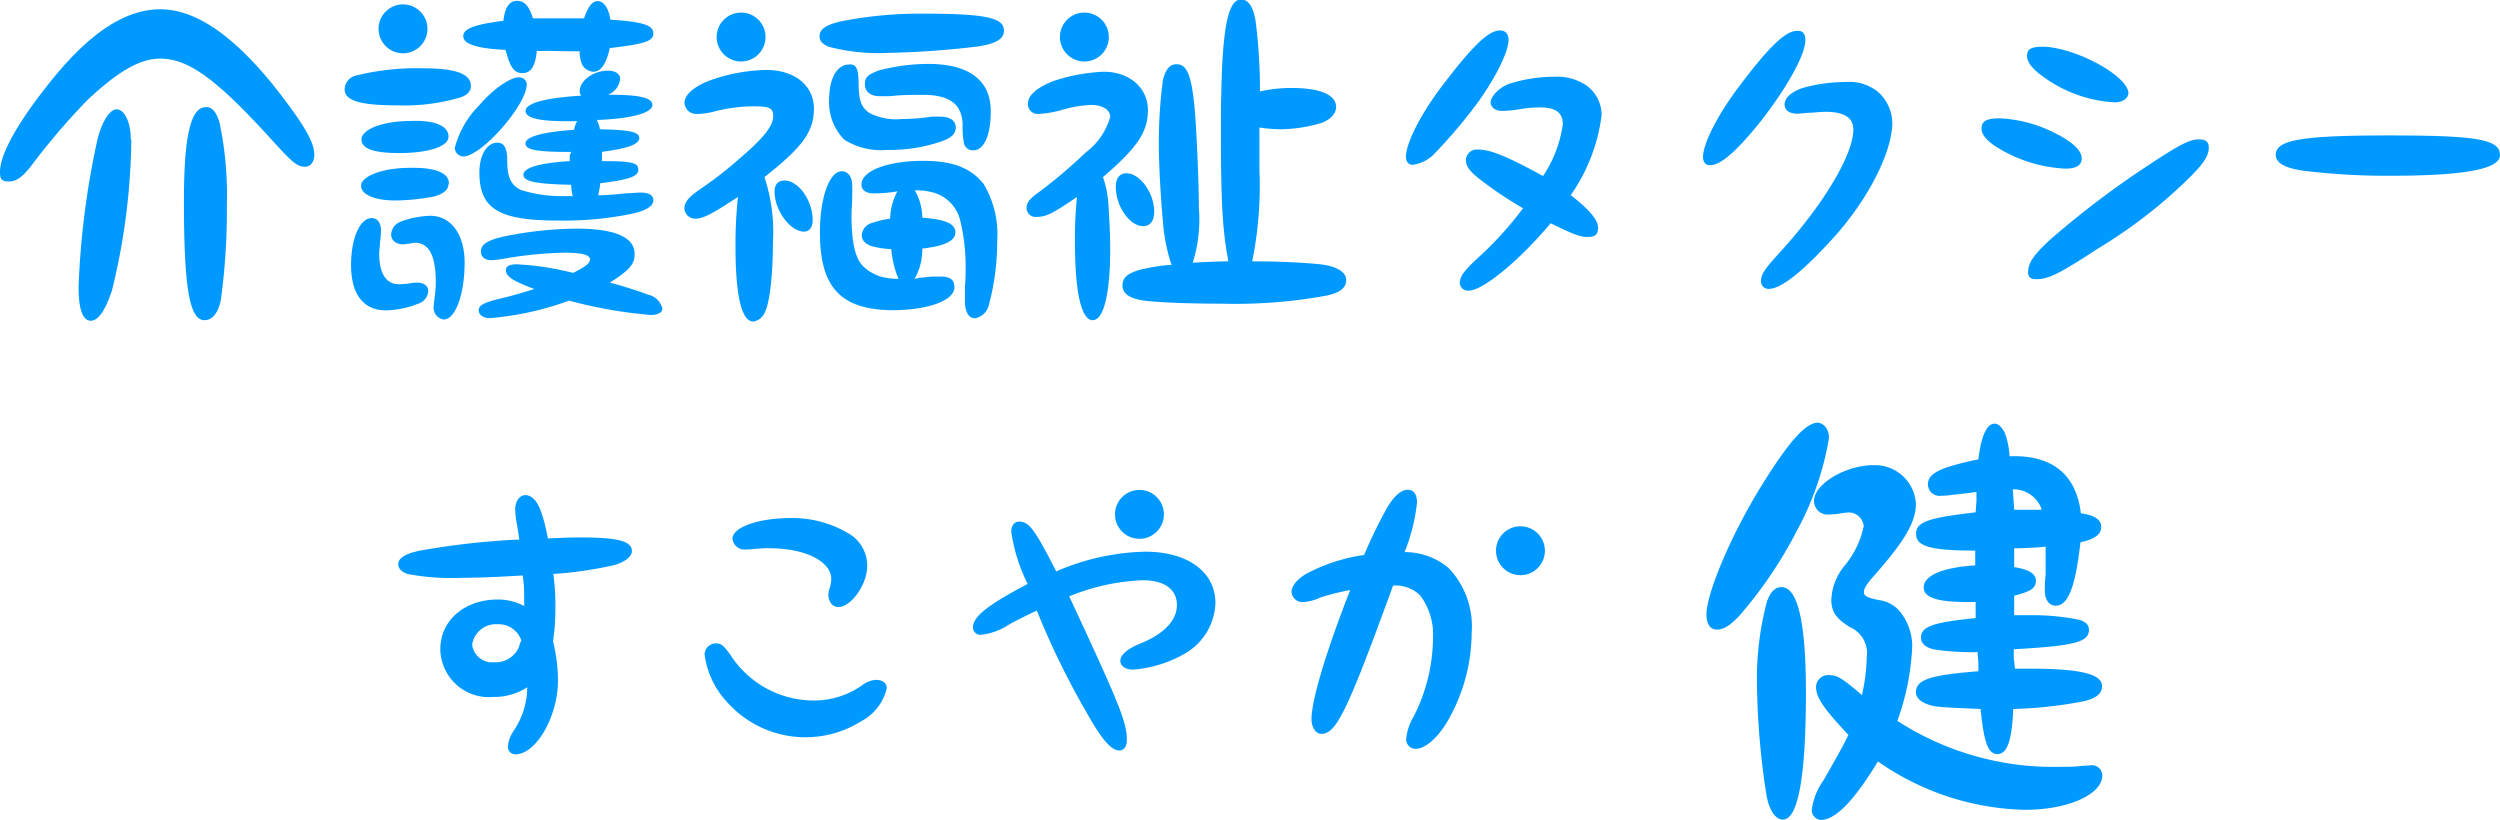 <svg xmlns="http://www.w3.org/2000/svg" width="182.94" height="60" viewBox="0 0 182.94 60">
  <defs>
    <style>
      .cls-1 {
        fill: #09f;
      }
    </style>
  </defs>
  <title>logo_skyblue</title>
  <g id="レイヤー_2" data-name="レイヤー 2">
    <g id="logo_skyblue">
      <g>
        <path class="cls-1" d="M20,6.23C22.25,9.09,23,10.4,23,11.32c0,.53-.28.88-.68.88-.58,0-.93-.3-2.61-2.16-3.92-4.29-5.93-5.75-8-5.75-1.51,0-3.14,1-5.28,3A48.73,48.73,0,0,0,2.39,12c-.76,1-1.21,1.28-1.76,1.28S0,13.06,0,12.58C0,11.3,1.26,9,3.67,6,6.53,2.41,9.17.68,11.73.68S17,2.54,20,6.23Zm-10.39,4a48.14,48.14,0,0,1-1.41,11c-.48,1.46-1,2.24-1.56,2.24S5.75,22.7,5.75,21A60.18,60.18,0,0,1,7.11,10.3C7.41,9,8,8,8.54,8S9.57,8.89,9.57,10.19ZM16.07,9a25.49,25.49,0,0,1,.53,6,46.73,46.73,0,0,1-.45,7c-.18.91-.63,1.43-1.18,1.43-1.11,0-1.51-2.36-1.51-8.74,0-4.77.5-6.85,1.61-6.85C15.52,7.81,15.84,8.21,16.07,9Z"/>
        <path class="cls-1" d="M34.46,6.3c0,.35-.23.63-.71.81a14.36,14.36,0,0,1-4.64.6c-2.79,0-3.89-.35-3.89-1.18a1.07,1.07,0,0,1,.82-1A18.43,18.43,0,0,1,31,5C33.35,5,34.46,5.4,34.46,6.3Zm-3.12,15a1.05,1.05,0,0,1-.75.93,6.83,6.83,0,0,1-2.36.48c-1.63,0-2.54-1.18-2.54-3.31,0-2,.66-3.44,1.51-3.44.43,0,.68.35.68.92a8.46,8.46,0,0,1-.08.93c0,.28-.05.53-.05.73,0,1.48.5,2.26,1.46,2.26a6.58,6.58,0,0,0,.68-.05,3.75,3.75,0,0,1,.72-.07C31.07,20.72,31.34,20.94,31.34,21.34ZM32.82,10c0,.73-1.48,1.2-3.61,1.2-1.86,0-2.76-.32-2.76-1s1.4-1.35,3.69-1.35C31.84,8.79,32.82,9.22,32.82,10Zm0,3.46c0,.41-.35.73-1.11.93a15.94,15.94,0,0,1-2.78.28c-1.51,0-2.51-.43-2.51-1.08s1.45-1.31,3.61-1.31C31.89,12.25,32.85,12.66,32.85,13.43ZM30,17.83c-.2,0-.4.05-.5.05-.53,0-.88-.3-.88-.73a1.08,1.08,0,0,1,.75-.95,6.86,6.86,0,0,1,2.11-.41C33,15.79,34,17.15,34,19.21c0,2.33-.68,4.17-1.53,4.17a.87.87,0,0,1-.73-1,4.13,4.13,0,0,1,.05-.5,9.35,9.35,0,0,0,.1-1.2c0-2-.5-2.92-1.56-2.92A1.59,1.59,0,0,0,30,17.83ZM38.55,6.15c0,1.53-3.32,5.3-4.65,5.3a.65.65,0,0,1-.62-.63,6.88,6.88,0,0,1,1.83-3.16c1-1.18,2.33-2.06,2.91-2A.56.56,0,0,1,38.55,6.15ZM40,3.72a6,6,0,0,1-.72,0c-.1,1.13-.43,1.63-1.06,1.63s-.9-.47-1.23-1.7c-2.11-.1-3.09-.43-3.09-1s.86-.86,2.94-1.13c.1-1,.45-1.46,1-1.46s.88.4,1.16,1.28c.92,0,1.45,0,2.33,0h1.41c.3-.88.6-1.26,1-1.26s.78.43.93,1.36c2.36.15,3.14.4,3.14,1s-.7.78-3.19,1.08c-.25,1.16-.65,1.73-1.21,1.73a1,1,0,0,1-.8-.5,2.49,2.49,0,0,1-.2-1l-1,0Zm7.54,17.87a1.35,1.35,0,0,1,.93,1c0,.28-.35.46-.86.46A33.9,33.9,0,0,1,41.64,22a22,22,0,0,1-5.8,1.28c-.48,0-.81-.25-.81-.58s.33-.55,1.46-.82,1.73-.46,2.61-.73c-1.66-.63-2.08-.93-2.08-1.41,0-.25.27-.4.8-.4a21.23,21.23,0,0,1,4.12.63c1-.5,1.23-.73,1.23-1s-.45-.48-1.83-.48a28.5,28.5,0,0,0-4.4.43,7.56,7.56,0,0,1-1,.12c-.45,0-.75-.25-.75-.62,0-.53.45-.83,1.66-1.11a27.5,27.5,0,0,1,5.32-.58c2.84,0,4.27.63,4.27,1.86,0,.75-.38,1.18-1.81,2.09C45.83,21,47,21.39,47.49,21.59ZM41.81,11.12c-2.53,0-3.36-.15-3.36-.62s1.1-.83,3.56-1a1.73,1.73,0,0,1,.23-.63c-.35,0-.65,0-.78,0-2.08,0-3-.25-3-.75S39.58,7.18,42.54,7a.44.44,0,0,1-.12-.33c0-.77,1-1.5,2.08-1.5.53,0,.88.25.88.6a1.4,1.4,0,0,1-.88,1.16c2.31,0,3.24.22,3.24.75s-1.31,1-4.07,1.1a2,2,0,0,1,.23.68c2.23.05,2.88.2,2.88.65s-.87.76-2.73,1v.68c2.21,0,2.66.12,2.66.62s-.63.73-2.79,1a5.12,5.12,0,0,1-.15.88c.63,0,1.08-.05,2.14-.15.35,0,.72-.05.9-.05.7,0,1,.2,1,.57s-.4.73-1.65,1a25,25,0,0,1-5.33.48c-4.34,0-5.75-.86-5.75-3.52,0-1.28.56-2.18,1.31-2.18.5,0,.73.4.73,1.33,0,1.2.27,1.78,1,2.13a9.69,9.69,0,0,0,3.12.45c.12,0,.37,0,.67,0a4.28,4.28,0,0,1-.12-.83c-2.59-.05-3.49-.25-3.49-.73s1-.85,3.39-1v-.43Z"/>
        <path class="cls-1" d="M56.56,17.73c0,2.46-.25,4.57-.63,5.2a1.08,1.08,0,0,1-.8.6c-.86,0-1.31-1.86-1.31-5.53A32.86,32.86,0,0,1,54,14.41C52.09,15.67,51.46,16,50.86,16a.8.8,0,0,1-.78-.71c0-.5.28-.85,1.23-1.5a27.88,27.88,0,0,0,2.81-2.19C56,10,56.58,9.17,56.58,8.49s-.42-.71-1.63-.71a12.13,12.13,0,0,0-2.69.38A5.11,5.11,0,0,1,51,8.34a.86.86,0,0,1-.91-.81c0-.57.63-1.15,1.74-1.6a12.86,12.86,0,0,1,4.24-.81c2.08,0,3.49,1.13,3.49,2.84s-.9,2.86-3.62,5A12.69,12.69,0,0,1,56.56,17.73Zm2.91-1.61c0,.5-.25.83-.63.83-1,0-2.16-1.53-2.16-2.94,0-.5.25-.8.73-.8C58.44,13.21,59.47,14.69,59.47,16.12Zm14-13.91c0,.65-.58,1-2,1.2a63.72,63.72,0,0,1-6.5.46,14.23,14.23,0,0,1-4.37-.46c-.43-.2-.63-.42-.63-.75,0-.53.48-.85,1.58-1.1A29.64,29.64,0,0,1,67.56,1C72,1,73.46,1.28,73.46,2.21ZM67.2,20.34l.48-.05.48-.05c.3,0,.5,0,.68,0,.72,0,1,.25,1,.78,0,1-2,1.68-4.57,1.68C61.48,22.65,60,21,60,17c0-2.56.7-4.47,1.6-4.47.46,0,.76.43.76,1a7.41,7.41,0,0,1,0,.78c0,.63-.05,1-.05,1.46,0,1.83.25,3.06.78,3.64a3.14,3.14,0,0,0,1.66.9,6.1,6.1,0,0,0,1,.1,7,7,0,0,1-.53-2.18,6,6,0,0,1-1.53-.25c-.43-.18-.63-.43-.63-.78a1,1,0,0,1,.8-.9A6.47,6.47,0,0,1,65.14,16a4.4,4.4,0,0,1,.53-2,9.64,9.64,0,0,1-1.76.15c-.55,0-.87-.25-.87-.65,0-1,1.9-1.73,4.52-1.73,2.13,0,3.46.5,4.41,1.68a7.17,7.17,0,0,1,1,4.22,17.78,17.78,0,0,1-.63,4.72,1.26,1.26,0,0,1-1,.9c-.45,0-.73-.48-.73-1.23l0-1.1a11.49,11.49,0,0,0,.05-1.26,14.53,14.53,0,0,0-.4-3.59,2.81,2.81,0,0,0-1.89-2,4.58,4.58,0,0,0-1.43-.18,4,4,0,0,1,.55,2c1.74.13,2.42.45,2.42,1.08s-.83,1-2.42,1.18a4.4,4.4,0,0,1-.57,2.23ZM62.83,6c0,1.4.21,1.85.78,2.26A4.29,4.29,0,0,0,66,8.71a15.87,15.87,0,0,0,2.16-.17,6.21,6.21,0,0,1,.7,0c.65,0,1.08.3,1.08.78s-.33.8-1.21,1.08a11.58,11.58,0,0,1-3.81.57,5.06,5.06,0,0,1-3.14-.75,3.9,3.9,0,0,1-1.11-2.91c0-1.56.58-2.59,1.46-2.59C62.63,4.67,62.81,5,62.83,6ZM72.5,8.14C72.5,9.92,72,11,71.22,11a.66.66,0,0,1-.68-.52,6,6,0,0,1-.1-1.28c0-1.56-.93-2.26-2.91-2.26-.9,0-1.48,0-2.44.1-.25,0-.47,0-.7,0-.7,0-1.1-.33-1.1-.88s.25-.7,1-1a14.38,14.38,0,0,1,3.94-.48C71,4.77,72.5,5.93,72.5,8.14Z"/>
        <path class="cls-1" d="M81.12,15.12c.08,1.3.12,2.26.12,3.08,0,3.29-.47,5.23-1.28,5.23s-1.3-1.94-1.3-5.73a29.5,29.5,0,0,1,.15-3.29c-1.76,1.21-2.26,1.46-2.94,1.46a.66.66,0,0,1-.75-.65c0-.41.25-.71,1-1.23a36,36,0,0,0,3.31-2.82,4.92,4.92,0,0,0,1.81-2.61c0-.52-.55-.88-1.41-.88a9,9,0,0,0-2.18.38A8.15,8.15,0,0,1,76,8.34a.72.72,0,0,1-.78-.76c0-.6.63-1.15,1.81-1.63a13.25,13.25,0,0,1,3.74-.7C82.65,5.25,84,6.43,84,8.06s-.83,2.79-3.29,4.9A7.29,7.29,0,0,1,81.12,15.12Zm3.34.37c0,.68-.3,1.06-.81,1.06-1,0-2-1.48-2-2.87,0-.65.28-1,.78-1C83.43,12.68,84.46,14.14,84.46,15.49Zm7.93,3.64c1.16,0,2.87.08,4.12.2s2,.56,2,1.16-.5.93-1.38,1.13a36.93,36.93,0,0,1-7.78.6c-2.26,0-4.17-.07-5.43-.2s-1.78-.53-1.78-1.13.4-.85,1.1-1.1a12.65,12.65,0,0,1,2.49-.41,12.56,12.56,0,0,1-.63-3.16c-.17-1.81-.3-4.24-.3-5.57a34.22,34.22,0,0,1,.3-4.8c.2-.78.5-1.15,1-1.15.72,0,1.05.72,1.28,2.83.15,1.31.35,5.63.35,7.69a10.52,10.52,0,0,1-.45,4c1.08-.05,1.5-.08,2.61-.1-.43-2.21-.55-4.32-.55-9.54,0-7,.4-9.62,1.48-9.62.55,0,.93.6,1.08,1.73a39.87,39.87,0,0,1,.3,5,10.26,10.26,0,0,1,2.36-.25c2.06,0,3.21.51,3.21,1.38,0,.48-.37.91-1.08,1.18a10.86,10.86,0,0,1-3,.46,10.79,10.79,0,0,1-1.53-.13l0,3.11a27.38,27.38,0,0,1-.53,6.68Z"/>
        <path class="cls-1" d="M110.39,2.93c0,.86-1,2.91-2.49,4.89a38,38,0,0,1-2.85,3.34,2.69,2.69,0,0,1-1.68.9c-.3,0-.49-.23-.49-.58,0-1,1.08-3.14,2.69-5.25,2.2-2.89,3.36-4,4.18-4C110.16,2.22,110.39,2.48,110.39,2.93ZM108.2,13.05c-.69-.56-.93-.9-.93-1.35a.8.8,0,0,1,.86-.76c.93,0,2.16.5,4.78,1.94a8.87,8.87,0,0,0,1.45-3.81c0-.82-.54-1.21-1.66-1.21a8.52,8.52,0,0,0-1.47.13,10.14,10.14,0,0,1-1.27.13c-.54,0-.88-.26-.88-.64s.6-1.1,1.4-1.36a10.65,10.65,0,0,1,3.23-.5,3.77,3.77,0,0,1,2.37.63,2.66,2.66,0,0,1,1.12,2.17,13,13,0,0,1-2.26,5.86c1.29,1,2,1.79,2,2.37s-.28.69-.78.69-1-.17-2.69-1c-2.41,2.86-5,4.93-6,4.93a.6.6,0,0,1-.65-.56c0-.45.28-.86,1.23-1.75a25.45,25.45,0,0,0,3.4-3.72A28.1,28.1,0,0,1,108.2,13.05Z"/>
        <path class="cls-1" d="M132.11,2.93c0,1.08-1.37,3.53-3.31,6-1.77,2.19-2.89,3.16-3.68,3.16-.31,0-.5-.23-.5-.6,0-1,1.1-3.14,2.69-5.23,2.18-2.89,3.36-4,4.18-4C131.9,2.22,132.11,2.46,132.11,2.93Zm.43,5.32c-.41,0-.81.07-1,.07-.6,0-.95-.24-.95-.69s.48-.93,1.38-1.21A11.93,11.93,0,0,1,135.06,6a3.34,3.34,0,0,1,2.35.71,3.1,3.1,0,0,1,1.06,2.45c-.11,2.2-1.88,5.58-4.35,8.29-2.2,2.42-3.79,3.69-4.68,3.69a.55.55,0,0,1-.58-.54c0-.52.24-.88,1.38-2.13,3.19-3.49,5.38-7.15,5.38-9,0-.86-.68-1.29-2.06-1.29C133.28,8.19,133,8.21,132.54,8.25Z"/>
        <path class="cls-1" d="M150.45,9.78c1.23.62,1.88,1.25,1.88,1.81s-.48.75-1.19.75a10.34,10.34,0,0,1-4.22-1.12C145.63,10.56,145,10,145,9.39s.54-.73,1.35-.73A9.82,9.82,0,0,1,150.45,9.78Zm5.3-3c0,.41-.41.71-1,.71a9.73,9.73,0,0,1-4.52-1.4c-1.28-.78-1.9-1.42-1.9-2s.43-.67,1.23-.67C151.87,3.49,155.69,5.52,155.75,6.81Zm5.88,4c0,.65-.39,1.23-1.66,2.46a36.1,36.1,0,0,1-6.42,4.93c-2.9,1.89-3.64,2.26-4.54,2.26-.43,0-.6-.15-.6-.52,0-.67.43-1.29,1.61-2.37a65.22,65.22,0,0,1,6.89-5.25c2.59-1.72,3.3-2.09,4-2.09C161.39,10.19,161.63,10.38,161.63,10.77Z"/>
        <path class="cls-1" d="M182.94,11.35c0,1-2.45,1.51-8,1.51a50.05,50.05,0,0,1-6.41-.37c-1.32-.19-2-.56-2-1.16,0-1.1,1.91-1.42,8.35-1.42S182.94,10.21,182.94,11.35Z"/>
        <circle class="cls-1" cx="79.35" cy="2.71" r="1.79"/>
        <circle class="cls-1" cx="54.23" cy="2.71" r="1.79"/>
        <circle class="cls-1" cx="29.49" cy="2.11" r="1.79"/>
      </g>
      <path class="cls-1" d="M133.83,32.11a21.62,21.62,0,0,1-2.3,6.65,31.28,31.28,0,0,1-4.26,6.31c-.72.75-1.15,1-1.65,1s-.75-.47-.75-1.09c0-1.55,1.77-5.78,4-9.39,2-3.23,3.24-4.66,4.17-4.66C133.52,31,133.86,31.45,133.83,32.11Zm-1.68,18.56c0,6.1-.56,9.3-1.68,9.3-.53,0-1-.62-1.21-1.8a56.56,56.56,0,0,1-.69-8,22,22,0,0,1,.72-6.12c.25-.75.62-1.09,1.09-1.09C131.56,43,132.15,45.54,132.15,50.67ZM133.24,60a.72.72,0,0,1-.66-.75,4.77,4.77,0,0,1,.87-2.17c.87-1.53,1.19-2.06,1.81-3.3-1.87-2-2.37-2.74-2.37-3.54a.89.89,0,0,1,.88-.84c.65,0,.9.12,2.48,1.46a13.53,13.53,0,0,0,.35-2.77,2.06,2.06,0,0,0-1.19-2.18c-1-.59-1.4-1.12-1.4-2a4.13,4.13,0,0,1,1-2.55,6.64,6.64,0,0,0,1.37-2.86,1.11,1.11,0,0,0-1.06-1,4.87,4.87,0,0,0-.74.09,6.32,6.32,0,0,1-.75.06,1,1,0,0,1-1.09-1c0-1.22,2.3-2.61,4.35-2.61a3,3,0,0,1,3.11,2.82c0,1.34-.84,2.74-3,5.2-.59.65-.81,1-.81,1.27s.22.41,1.15.59a2.4,2.4,0,0,1,1.58.94,4.09,4.09,0,0,1,.81,2.42,18.15,18.15,0,0,1-1.09,5.47,21,21,0,0,0,12,3.36c.53,0,1,0,1.4-.06L153,56a.76.76,0,0,1,.84.74c0,1.4-2.52,2.52-5.66,2.52a19.49,19.49,0,0,1-10.76-3.54C135.69,58.57,134.32,60,133.24,60Zm14.21-11.07c.46,0,.9,0,1.12,0,3.67,0,5.25.4,5.25,1.27,0,.56-.43.91-1.37,1.12a30.76,30.76,0,0,1-5.13.56c-.09,2.27-.43,3.3-1.15,3.3s-1-.93-1.24-3.3c-2.92-.12-3.3-.15-3.79-.31s-.94-.46-.94-.9c0-.93,1-1.27,4.57-1.55l0-.6-.06-.8a19,19,0,0,1-3.14-.19c-.65-.13-1-.44-1-.87,0-.81.87-1.12,4-1.43V44.05c-.31,0-.59,0-.72,0-2.11,0-3.08-.34-3.08-1.06,0-.87,1.34-1.46,3.77-1.62V40.29c-3.3,0-4.33-.32-4.33-1.22s.94-1.18,4.36-1.58l.06-.84V36c-1,.13-1.24.16-1.62.19a6.69,6.69,0,0,1-1,.09.84.84,0,0,1-.93-.84c0-.81.9-1.24,3.69-1.83.19-1.65.6-2.61,1.19-2.61.28,0,.56.28.77.74a5.93,5.93,0,0,1,.32,1.65c3.1-.12,4.88,1.31,5.22,4.17,1.06.15,1.49.5,1.49,1s-.4.88-1.52,1.12c-.37,3.27-.9,4.64-1.81,4.64-.49,0-.8-.44-.8-1.12,0-.16,0-.59.06-1.15,0-1.09,0-1.43,0-2.05l-.59.06-1.34.06-.37,0V41.5c1.12.18,1.59.5,1.59,1s-.32.78-1.59,1.09l0,1.43c.53,0,.93,0,1.18,0a16.77,16.77,0,0,1,3.61.34c.47.16.68.38.68.72,0,.9-1,1.18-5.5,1.43l0,.65Zm.43-11.63h1.53a2.17,2.17,0,0,0-2.12-1.49l.1,1.49Z"/>
      <g>
        <path class="cls-1" d="M42.62,39.33c2.61,0,3.62.28,3.62,1,0,.39-.45.75-1.21,1a27.64,27.64,0,0,1-4.54.67,16.35,16.35,0,0,1,.15,2.47,15.65,15.65,0,0,1-.17,2.46,12.26,12.26,0,0,1,.36,2.86c0,2.63-1.59,5.41-3.12,5.41a.54.54,0,0,1-.54-.59,2.32,2.32,0,0,1,.41-1.12,5.74,5.74,0,0,0,1-3.2A4.39,4.39,0,0,1,36.1,51a3.56,3.56,0,0,1-3.88-3.49c0-2.11,1.77-3.64,4.2-3.64a4,4,0,0,1,1.94.48c0-1.1,0-1.47-.11-2.24-1.68.1-3.12.17-4.44.17a17.28,17.28,0,0,1-4-.28c-.43-.15-.67-.41-.67-.71,0-.45.52-.78,1.61-1A55.12,55.12,0,0,1,38,39.48c-.09-.6-.11-.75-.17-1.1a6.09,6.09,0,0,1-.13-1.09c0-.61.32-1.06.75-1.06s.86.39,1.16,1.25a12.9,12.9,0,0,1,.48,1.92C41.69,39.33,41.93,39.33,42.62,39.33ZM36.4,45.68a1.75,1.75,0,0,0-1.85,1.51,1.48,1.48,0,0,0,1.63,1.27A1.84,1.84,0,0,0,38,47.28c0-.13.15-.41.15-.41A1.75,1.75,0,0,0,36.4,45.68Z"/>
        <path class="cls-1" d="M64.89,50.36A3.68,3.68,0,0,1,63,52.79a7.68,7.68,0,0,1-9.8-1.42,6.28,6.28,0,0,1-1.64-3.47.83.83,0,0,1,.84-.82c.37,0,.56.15,1.08.89a7.26,7.26,0,0,0,6.09,3.29,6.1,6.1,0,0,0,3.55-1.14,1.79,1.79,0,0,1,1-.37C64.59,49.75,64.89,50,64.89,50.36Zm-9.5-10.21a7.54,7.54,0,0,1-.79.06.89.89,0,0,1-1-.79c0-.84,1.91-1.51,4.24-1.51a8,8,0,0,1,4.31,1.16,2.71,2.71,0,0,1,1.31,2.35c0,1.34-1.18,3-2.11,3-.43,0-.73-.38-.73-.9a1.58,1.58,0,0,1,.11-.54,2.75,2.75,0,0,0,.1-.6c0-1.29-1.89-2.26-4.5-2.26C56,40.11,55.69,40.13,55.39,40.15Z"/>
        <path class="cls-1" d="M83.81,40.37c3.1,0,5.13,1.48,5.13,3.76a4.43,4.43,0,0,1-2.11,3.62A8.86,8.86,0,0,1,82.89,49c-.54,0-.91-.28-.91-.64s.37-.82,1.42-1.25c1.77-.71,2.72-1.7,2.72-2.84s-.91-1.81-2.5-1.81a15.69,15.69,0,0,0-5.38,1.18c3.7,7.93,4.22,9.22,4.22,10.51,0,.47-.22.77-.54.77-.58,0-1.25-.75-2.28-2.56a59,59,0,0,1-3.77-7.68c-1.12.53-1.36.66-2,1a4.64,4.64,0,0,1-2.06.77.54.54,0,0,1-.61-.54c0-.79,1.06-1.63,4-3.18A12.39,12.39,0,0,1,74,38.9c0-.43.23-.73.56-.73.73,0,1.12.49,2.73,3.64A17.31,17.31,0,0,1,83.81,40.37Z"/>
        <path class="cls-1" d="M106,41.56a6.19,6.19,0,0,1,1.69,4.75,13,13,0,0,1-1.78,6.49c-.74,1.25-1.65,2-2.34,2a.69.69,0,0,1-.67-.71,3.81,3.81,0,0,1,.53-1.63,12.77,12.77,0,0,0,1.43-5.72,4.81,4.81,0,0,0-.92-3.15,2.56,2.56,0,0,0-2-.74C98.57,52.1,97.78,53.7,96.69,53.7c-.42,0-.72-.49-.72-1.09,0-1.32,1-4.75,2.83-9.43a15.67,15.67,0,0,0-2.22.56,3.42,3.42,0,0,1-1.25.32.8.8,0,0,1-.82-.76c0-.42.42-.93,1.09-1.32a12.92,12.92,0,0,1,4.22-1.37,35.22,35.22,0,0,1,1.69-3.47c.49-.81,1-1.3,1.5-1.3s.68.4.68.95a13.44,13.44,0,0,1-.91,3.61A5,5,0,0,1,106,41.56Z"/>
        <circle class="cls-1" cx="83.38" cy="37.64" r="1.79"/>
        <circle class="cls-1" cx="111.26" cy="40.3" r="1.79"/>
      </g>
    </g>
  </g>
</svg>

